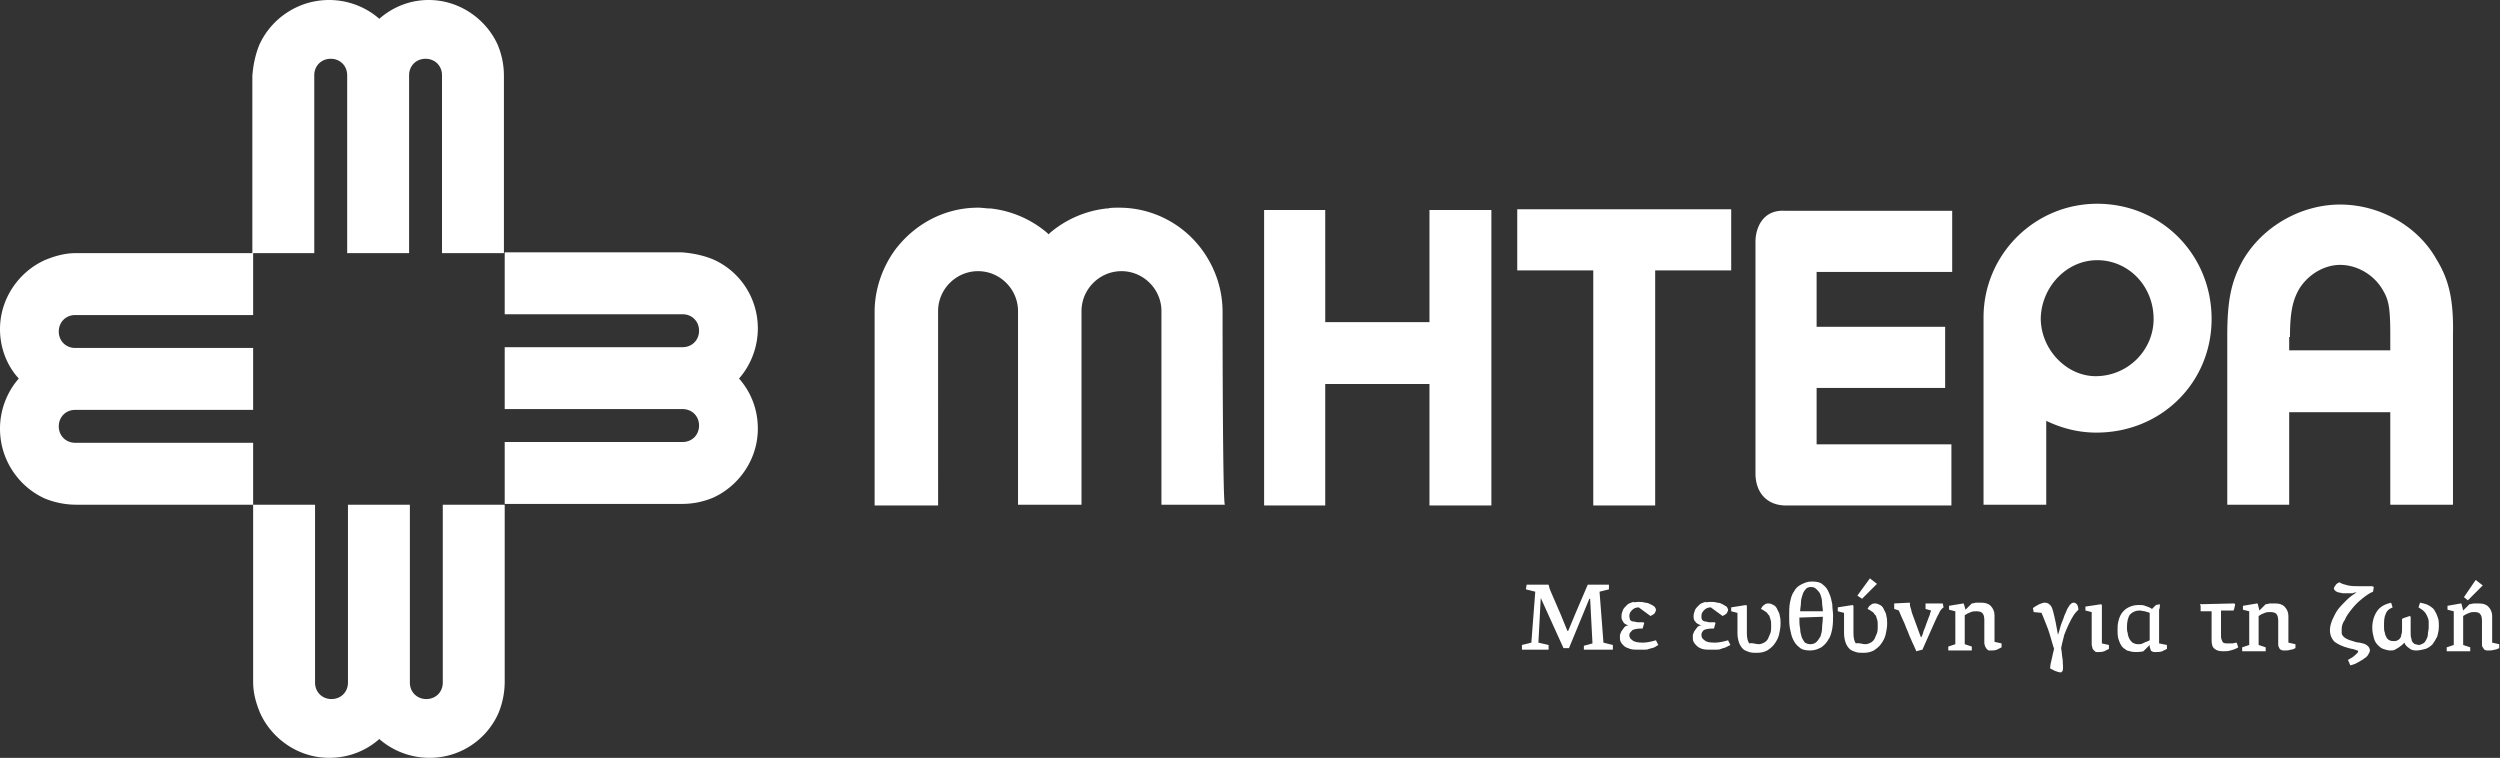 <svg xmlns="http://www.w3.org/2000/svg" width="319" height="96.7" viewBox="0 0 319 96.7"><rect x="0" y="0" width="319" height="96.7" fill="#333333" stroke="none"/><path fill="#FFFFFF" d="M182.4 41.1h-13.3V26.8h-7.8v37.7h7.8V49h13.3v15.5h7.9V26.8h-7.9zM193.6 34.5h9.7v30h7.9v-30h9.7v-7.8h-27.3zM224 30.8v29.6c0 2.5 1.5 4.1 3.9 4.1H249v-7.8h-17.2v-7.2h16.4v-7.8h-16.4v-7h17.3v-7.8h-21.3c-3-.2-3.8 2.4-3.8 3.9M310.9 33.1c-2.4-4.3-7.3-7-12.3-7-5 0-9.9 2.8-12.4 7.1-1.5 2.7-2 5.1-2 9.7v21.5h7.9V52.6H305v11.8h8V42.8c.1-4.5-.5-7.1-2.1-9.7M292.2 43c0-3.3.4-4.7 1.1-6 1.1-1.9 3.2-3.2 5.3-3.2 2.2 0 4.4 1.3 5.5 3.3.7 1.2.9 2.2.9 5.6v2h-12.9V43zM267.6 26c-8 0-14.5 6.5-14.5 14.5v23.9h8V53.7c2.1 1 4.2 1.5 6.4 1.5 8.3 0 14.7-6.4 14.7-14.5 0-8.2-6.4-14.7-14.6-14.7m0 7.2c4 0 7.2 3.3 7.2 7.5 0 4-3.3 7.3-7.4 7.3-3.7 0-7-3.4-7-7.4.1-4 3.3-7.4 7.2-7.4M63.6 91a9.59 9.59 0 0 1-8.8 5.7c-2.4 0-4.7-.9-6.4-2.4-1.7 1.5-3.9 2.4-6.4 2.4-3.9 0-7.3-2.4-8.8-5.7-.5-1.2-.9-2.5-.9-4V64.4h7.9v22.7c0 1.2.9 2.1 2.1 2.1 1.2 0 2.1-.9 2.1-2.1V64.4h7.9v22.7c0 1.2.9 2.1 2.1 2.1 1.2 0 2.1-.9 2.1-2.1V64.4h7.9V87c0 1.4-.3 2.8-.8 4zM91 33.1c3.4 1.5 5.7 4.9 5.7 8.8 0 2.4-.9 4.7-2.4 6.4 1.5 1.7 2.4 3.9 2.4 6.4 0 3.9-2.4 7.3-5.7 8.8-1.2.5-2.5.8-4 .8H64.4v-7.9h22.7c1.2 0 2.1-.9 2.1-2.1 0-1.2-.9-2.1-2.1-2.1H64.4v-7.9h22.7c1.2 0 2.1-.9 2.1-2.1 0-1.2-.9-2.1-2.1-2.1H64.4v-7.9H87c1.4.1 2.8.4 4 .9zM33.1 5.7C34.6 2.4 38 0 42 0c2.4 0 4.7.9 6.4 2.4C50.1.9 52.3 0 54.7 0c3.9 0 7.3 2.4 8.8 5.7.5 1.2.8 2.5.8 4v22.6h-7.9V9.6c0-1.2-.9-2.1-2.1-2.1-1.2 0-2.1.9-2.1 2.1v22.7h-7.9V9.6c0-1.2-.9-2.1-2.1-2.1-1.2 0-2.1.9-2.1 2.1v22.7h-7.9V9.7c.1-1.4.4-2.8.9-4zM5.7 63.6C2.4 62.1 0 58.7 0 54.7c0-2.4.9-4.7 2.4-6.4C.9 46.7 0 44.4 0 42c0-3.9 2.4-7.3 5.7-8.8 1.2-.5 2.5-.9 4-.9h22.6v7.9H9.6c-1.2 0-2.1.9-2.1 2.1 0 1.2.9 2.1 2.1 2.1h22.7v7.9H9.6c-1.2 0-2.1.9-2.1 2.1s.9 2.1 2.1 2.1h22.7v7.9H9.7c-1.4 0-2.8-.3-4-.8zM156 39.8c0-3-1-5.7-2.6-7.9-2.4-3.3-6.3-5.4-10.6-5.4h-.1c-.3 0-1.1 0-1.3.1h-.2c-2.7.3-5.2 1.4-7.2 3.1l-.2.2-.2-.2c-2-1.7-4.5-2.8-7.2-3.1h-.2c-.2 0-1-.1-1.3-.1h-.1c-4.4 0-8.2 2.2-10.6 5.4-1.6 2.2-2.6 5-2.6 7.9v24.7h8.1V39.7c0-2.8 2.3-5.1 5.1-5.1s5.1 2.3 5.1 5.1v24.7h8.1V39.7c0-2.8 2.3-5.1 5.1-5.1s5.1 2.3 5.1 5.1v24.7h8.1c-.3.1-.3-24.4-.3-24.6z"/><g fill="#FFFFFF"><path d="M196.6 76.3l-.3 5.7 1.3.3v.6h-3.4v-.6l1.2-.3.5-6.5-1.2-.3.1-.6h2.8c0 .1.1.3.1.4 0 .1.1.2.1.3l1.3 3 .9 2.2h.1l1-2.4 1.5-3.5h2.7v.6l-1.2.3.5 6.5 1.2.3v.6h-3.7v-.5l1.1-.3-.3-5.7h-.1l-2.6 6.3h-.7l-2.9-6.4zM209.1 76.8c.3 0 .5 0 .8.1.3 0 .5.1.7.2.2.1.4.2.5.3.1.1.2.3.2.4 0 .2-.1.3-.2.5-.1.1-.3.2-.5.3l-1.5-1.1c-.3 0-.6.1-.8.3-.2.2-.4.4-.4.8 0 .2.1.4.1.5.1.1.2.2.4.2s.4.1.6.1h.7l.1.1-.2.7h-.2c-.5 0-.9.1-1.1.2-.2.2-.4.4-.4.6 0 .3.1.5.4.7.2.2.7.3 1.3.3.5 0 1-.1 1.7-.3l.3.6c-.2.1-.3.2-.5.3-.2.1-.4.1-.7.2-.2.1-.4.1-.7.1h-.6c-.4 0-.8 0-1.1-.1-.3-.1-.6-.2-.8-.4-.2-.2-.3-.3-.4-.5-.1-.2-.1-.4-.1-.7 0-.1 0-.3.1-.4 0-.1.1-.3.2-.4.1-.1.2-.3.3-.4.1-.1.3-.2.5-.2-.3-.1-.6-.2-.7-.5-.2-.2-.2-.5-.2-.7 0-.3.1-.5.2-.8.1-.2.3-.4.5-.6.2-.2.5-.3.8-.4 0 .1.4 0 .7 0zM218.3 76.8c.3 0 .5 0 .8.1.3 0 .5.1.7.2.2.1.3.2.5.3.1.1.2.3.2.4 0 .2-.1.3-.2.5-.1.1-.3.2-.5.3l-1.5-1.1c-.3 0-.6.1-.8.3-.2.2-.4.4-.4.8 0 .2 0 .4.1.5.1.1.2.2.4.2s.3.1.5.1h.7l.1.1-.2.7h-.2c-.5 0-.9.1-1.1.2-.2.2-.3.4-.3.6 0 .3.1.5.4.7.2.2.6.3 1.3.3.5 0 1-.1 1.7-.3l.3.6-.6.3c-.2.1-.4.1-.6.2-.2.1-.5.1-.7.1h-.6c-.4 0-.8 0-1.1-.1-.3-.1-.5-.2-.7-.4-.2-.2-.3-.3-.4-.5-.1-.2-.1-.4-.1-.7 0-.1 0-.3.1-.4 0-.1.1-.3.2-.4.1-.1.2-.3.3-.4.1-.1.3-.2.5-.2-.3-.1-.6-.2-.8-.5-.2-.2-.2-.5-.2-.7 0-.3.1-.5.2-.8.1-.2.3-.4.5-.6.2-.2.5-.3.8-.4 0 .1.3 0 .7 0zM224.4 82.2c.3 0 .5-.1.7-.2.2-.1.4-.3.5-.5.1-.2.2-.5.3-.7.1-.3.1-.6.1-.9 0-.4 0-.7-.1-.9-.1-.3-.1-.5-.3-.6-.1-.2-.2-.3-.4-.4-.1-.1-.3-.2-.5-.3.1-.2.2-.4.4-.5.2-.2.4-.2.6-.2.2 0 .4.1.6.2.2.1.4.3.5.6.1.2.3.5.3.8.1.3.1.7.1 1 0 .5-.1.9-.2 1.4-.1.4-.3.8-.6 1.2-.2.3-.6.6-.9.8-.4.2-.8.3-1.3.3-.4 0-.7 0-1-.1-.3-.1-.6-.2-.8-.4-.2-.2-.4-.5-.5-.8-.1-.3-.2-.7-.2-1.2v-2.6l-.8-.2v-.5l1.9-.3.1.1v3.5c0 .6.1 1 .3 1.3.5-.1.8.1 1.2.1zM233.9 78.5c0 .6 0 1.1-.1 1.7-.1.5-.2 1-.5 1.4-.2.4-.5.7-.9 1-.4.2-.8.4-1.4.4-.6 0-1.1-.1-1.4-.4-.4-.3-.6-.6-.8-1-.2-.4-.3-.9-.4-1.4-.1-.5-.1-1.1-.1-1.6 0-.6 0-1.2.1-1.7s.2-1 .5-1.4c.2-.4.5-.7.9-.9.4-.2.8-.4 1.4-.4.6 0 1.1.1 1.4.4.4.3.6.6.8 1.1.2.4.3.9.4 1.4 0 .5.1 1 .1 1.4zm-1.3-.5c0-.4-.1-.7-.1-1.1 0-.4-.1-.7-.2-1-.1-.3-.3-.5-.5-.7-.2-.2-.4-.3-.7-.3-.3 0-.6.1-.7.3-.2.2-.3.4-.4.7-.1.3-.2.6-.2 1s-.1.7-.1 1.1h2.9zm-3 .8c0 .5 0 1 .1 1.4 0 .4.1.8.2 1.1.1.3.3.5.4.7.2.1.4.2.7.2.3 0 .6-.1.8-.3.2-.2.3-.4.5-.7.1-.3.2-.7.2-1.1 0-.4.1-.9.1-1.4l-3 .1zM238 82.2c.3 0 .5-.1.7-.2s.4-.3.5-.5c.1-.2.2-.5.3-.7.1-.3.1-.6.1-.9 0-.4 0-.7-.1-.9-.1-.3-.1-.5-.3-.6-.1-.2-.2-.3-.4-.4-.1-.1-.3-.2-.5-.3.1-.2.2-.4.4-.5.2-.2.4-.2.6-.2.2 0 .4.1.6.2.2.1.4.3.5.6.1.2.3.5.3.8.1.3.1.7.1 1 0 .5-.1.9-.2 1.4-.1.4-.3.8-.6 1.2-.2.3-.6.6-.9.8-.4.2-.8.3-1.3.3-.4 0-.7 0-1-.1-.3-.1-.6-.2-.8-.4-.2-.2-.4-.5-.5-.8-.1-.3-.2-.7-.2-1.2v-2.6l-.8-.2v-.5l1.9-.3.1.1v3.5c0 .6.1 1 .3 1.3.5-.1.8.1 1.2.1zm.6-8.4l.9.7-1.9 1.9-.6-.4 1.6-2.2zM245.1 81.3c.1 0 .1-.1.2-.3.1-.2.1-.4.2-.6.1-.2.2-.5.3-.8.1-.3.2-.5.3-.8.1-.2.2-.5.2-.6.1-.2.1-.3.1-.3l-.7-.2V77h2.2l.1.5c-.3.2-.5.5-.6.8-.2.3-.3.6-.5 1l-1.6 3.6-.8.2c0-.1-.1-.3-.2-.5-.1-.3-.3-.6-.4-.9-.2-.4-.3-.7-.5-1.2-.2-.4-.3-.8-.5-1.2-.2-.4-.3-.7-.4-.9-.1-.3-.2-.4-.2-.5l-.6-.2V77l2-.1c0 .2 0 .4.1.7.1.2.1.5.2.7l1.1 3zM250.8 77.8l.8-.8c.2 0 .4-.1.6-.1h.6c.5 0 .9.1 1.2.4.3.3.5.7.5 1.2v3.4l.9.2v.5l-.6.3c-.3.1-.5.1-.7.1h-.3c-.1 0-.2-.1-.3-.2-.1-.1-.1-.2-.2-.3 0-.1-.1-.3-.1-.4v-.6-.9-.9-.6c0-.4-.1-.7-.2-.8-.1-.2-.4-.3-.8-.3-.2 0-.5 0-.7.1-.3.1-.5.2-.8.4v3.7l.9.3v.5h-3v-.5l.9-.3V78l-.8-.2v-.5l1.8-.3s.1 0 .1.1l.2.7zM263 82.7c.1.5.1 1 .2 1.5 0 .5.1.9 0 1.4l-.2.2c-.3 0-.5-.1-.8-.2l-.6-.3c0-.4.1-.8.2-1.2.1-.5.2-.9.3-1.3-.3-.9-.5-1.8-.8-2.6-.3-.8-.6-1.5-.8-2l-1-.1-.1-.5c.2-.2.5-.3.8-.5.3-.1.5-.2.7-.2.3 0 .5.1.7.3.2.2.3.5.4.9.1.4.2.8.3 1.3.1.5.2 1 .3 1.6.1-.3.2-.6.3-1 .1-.4.3-.8.4-1.1.1-.4.3-.7.4-1 .1-.3.3-.5.4-.7.2-.2.3-.3.5-.3s.3.1.4.2c.1.1.2.4.2.7-.2.2-.4.4-.6.7-.2.3-.4.7-.6 1.1-.2.4-.4.9-.6 1.4-.1.5-.3 1.1-.4 1.7zM268.2 82.1l.9.2v.5l-.6.3c-.3.1-.5.1-.7.1h-.3c-.1 0-.2-.1-.3-.2-.1-.1-.2-.2-.2-.3 0-.1-.1-.3-.1-.4v-4.2l-.8-.2v-.5l2-.3.1.1v4.9zM275.6 77.1c0 .3 0 .5-.1.7v4.3l1 .2v.5l-.6.3c-.3.1-.5.1-.7.1h-.3c-.1 0-.2 0-.3-.1-.1 0-.2-.1-.2-.3-.1-.1-.1-.3-.1-.5l-.8.8c-.4.1-.7.1-1 .1-.4 0-.8-.1-1.1-.2-.3-.2-.6-.4-.7-.6-.2-.3-.3-.6-.4-.9-.1-.4-.1-.7-.1-1.1 0-.4 0-.7.1-1.1.1-.4.2-.7.4-1 .2-.3.5-.6.9-.8.4-.2.8-.3 1.3-.3.3 0 .6 0 .8.1.3.1.6.2.9.4l.5-.5.5-.1zm-4.2 2.9c0 .3 0 .5.1.8 0 .2.1.5.2.7.1.2.2.3.4.5.2.1.4.2.7.2.3 0 .5 0 .8-.2.3-.1.5-.2.7-.3v-3.5c-.2-.1-.4-.1-.6-.2-.2 0-.5-.1-.7-.1-.5 0-.9.2-1.2.5-.3.4-.4 1-.4 1.6zM280.7 77.1l4.4-.1.1.1c0 .2-.1.4-.1.5 0 .1-.1.3-.1.3h-1.6v3.3c0 .3.1.5.2.7.1.2.4.2.7.2h.5c.2 0 .4-.1.6-.1 0 .1.1.2.1.3 0 .1.1.2.1.3-.3.2-.6.3-1 .4-.3.1-.6.1-.9.1-.5 0-.9-.1-1.1-.3-.3-.2-.4-.6-.4-1.1V78h-1.4v-.7l-.1-.2zM288.3 77.9l.8-.8c.2 0 .4-.1.6-.1h.6c.5 0 .9.1 1.2.4.3.3.5.7.5 1.2V82l.9.2v.5c-.2.1-.4.2-.6.2-.3.1-.5.1-.7.1h-.3c-.1 0-.2-.1-.3-.1-.1-.1-.2-.2-.2-.3-.1-.1-.1-.3-.1-.4v-.6-.9-.9-.6c0-.4-.1-.7-.2-.8-.1-.2-.4-.3-.8-.3-.2 0-.5 0-.7.1-.3.1-.5.2-.8.4v3.7l.9.3v.5h-3v-.5l.9-.3V78l-.8-.2v-.5l1.8-.3s.1 0 .1.1l.2.8zM298.8 80.3v.5c0 .1.1.3.2.4.1.1.2.2.4.3.2.1.4.2.8.3.3.1.6.2.9.2.3.1.5.1.7.2.2.1.3.2.4.3.1.1.2.3.2.5s-.1.3-.2.5-.3.4-.5.5c-.2.2-.5.3-.8.5-.3.2-.6.3-1 .4l-.3-.7c.4-.2.7-.4.9-.6.2-.2.4-.3.4-.5 0 0 0-.1-.1-.1s-.2-.1-.3-.1c-.1 0-.2-.1-.4-.1-.1 0-.3-.1-.4-.1-.8-.2-1.4-.5-1.8-.8-.4-.4-.6-.9-.6-1.5 0-.4.1-.8.3-1.3.2-.4.4-.9.7-1.3.3-.4.7-.8 1.1-1.2.4-.4.8-.7 1.3-1-.2 0-.3 0-.5.1H299c-.2 0-.4-.1-.6-.1-.2-.1-.3-.1-.4-.2-.1-.1-.2-.2-.2-.3 0-.1.1-.3.2-.4.1-.2.3-.3.5-.4.3.2.7.3 1.1.4.5.1.9.1 1.5.1h1.6l.2.1-.1.6c-.5.2-.9.5-1.4.9-.5.4-.9.8-1.3 1.3s-.7.9-.9 1.4c-.3.4-.4.8-.4 1.2zM307.5 78.6l.1.1v2c0 .3 0 .6.1.8 0 .2.1.4.2.5.1.1.2.2.3.2.1 0 .3.1.4.1.2 0 .4-.1.6-.2.2-.1.3-.3.4-.5.1-.2.2-.4.2-.7 0-.3.1-.5.1-.8v-.8c0-.2-.1-.5-.2-.7-.1-.2-.2-.4-.4-.6-.2-.2-.4-.3-.7-.5l.2-.6c.5.1.9.2 1.2.4.3.2.6.4.7.7.2.3.3.6.4.9.1.3.1.7.1 1 0 .5-.1.9-.2 1.3-.2.4-.4.7-.6 1-.3.3-.6.5-.9.6-.4.1-.8.2-1.2.2-.4 0-.7-.1-.9-.3-.3-.2-.5-.4-.6-.7l-.3.3c-.1.1-.3.2-.4.3-.2.1-.3.2-.5.3-.2.1-.4.1-.6.1-.3 0-.6-.1-.9-.2-.3-.1-.5-.3-.7-.5-.2-.2-.4-.5-.5-.9-.1-.4-.2-.8-.2-1.3 0-.8.2-1.5.6-2.1.4-.6 1-.9 1.8-1.1l.2.6c-.5.2-.8.5-.9.9-.2.4-.2.9-.2 1.5 0 .3 0 .6.1.8 0 .2.1.4.2.6.1.2.2.3.4.4.2.1.4.1.6.1.1 0 .3 0 .4-.1.1 0 .2-.1.3-.2.1-.1.2-.3.2-.5.1-.2.1-.5.1-.8V79l.1-.1.9-.3zM314.3 77.9l.8-.8c.2 0 .4-.1.6-.1h.6c.5 0 .9.1 1.2.4.3.3.5.7.5 1.2V82l.9.2v.5c-.2.1-.4.2-.6.2-.3.1-.5.1-.7.1h-.3c-.1 0-.2-.1-.3-.1-.1-.1-.1-.2-.2-.3-.1-.1-.1-.3-.1-.4v-.6-.9-.9-.6c0-.4-.1-.7-.2-.8-.1-.2-.4-.3-.7-.3-.2 0-.5 0-.7.1-.3.1-.5.2-.8.4v3.7l.9.3v.5h-3v-.5l.9-.3V78l-.8-.2v-.5l1.7-.3s.1 0 .1.1l.2.8zm1.6-3.9l.9.7-1.9 1.9-.5-.4 1.5-2.2z"/></g></svg>
